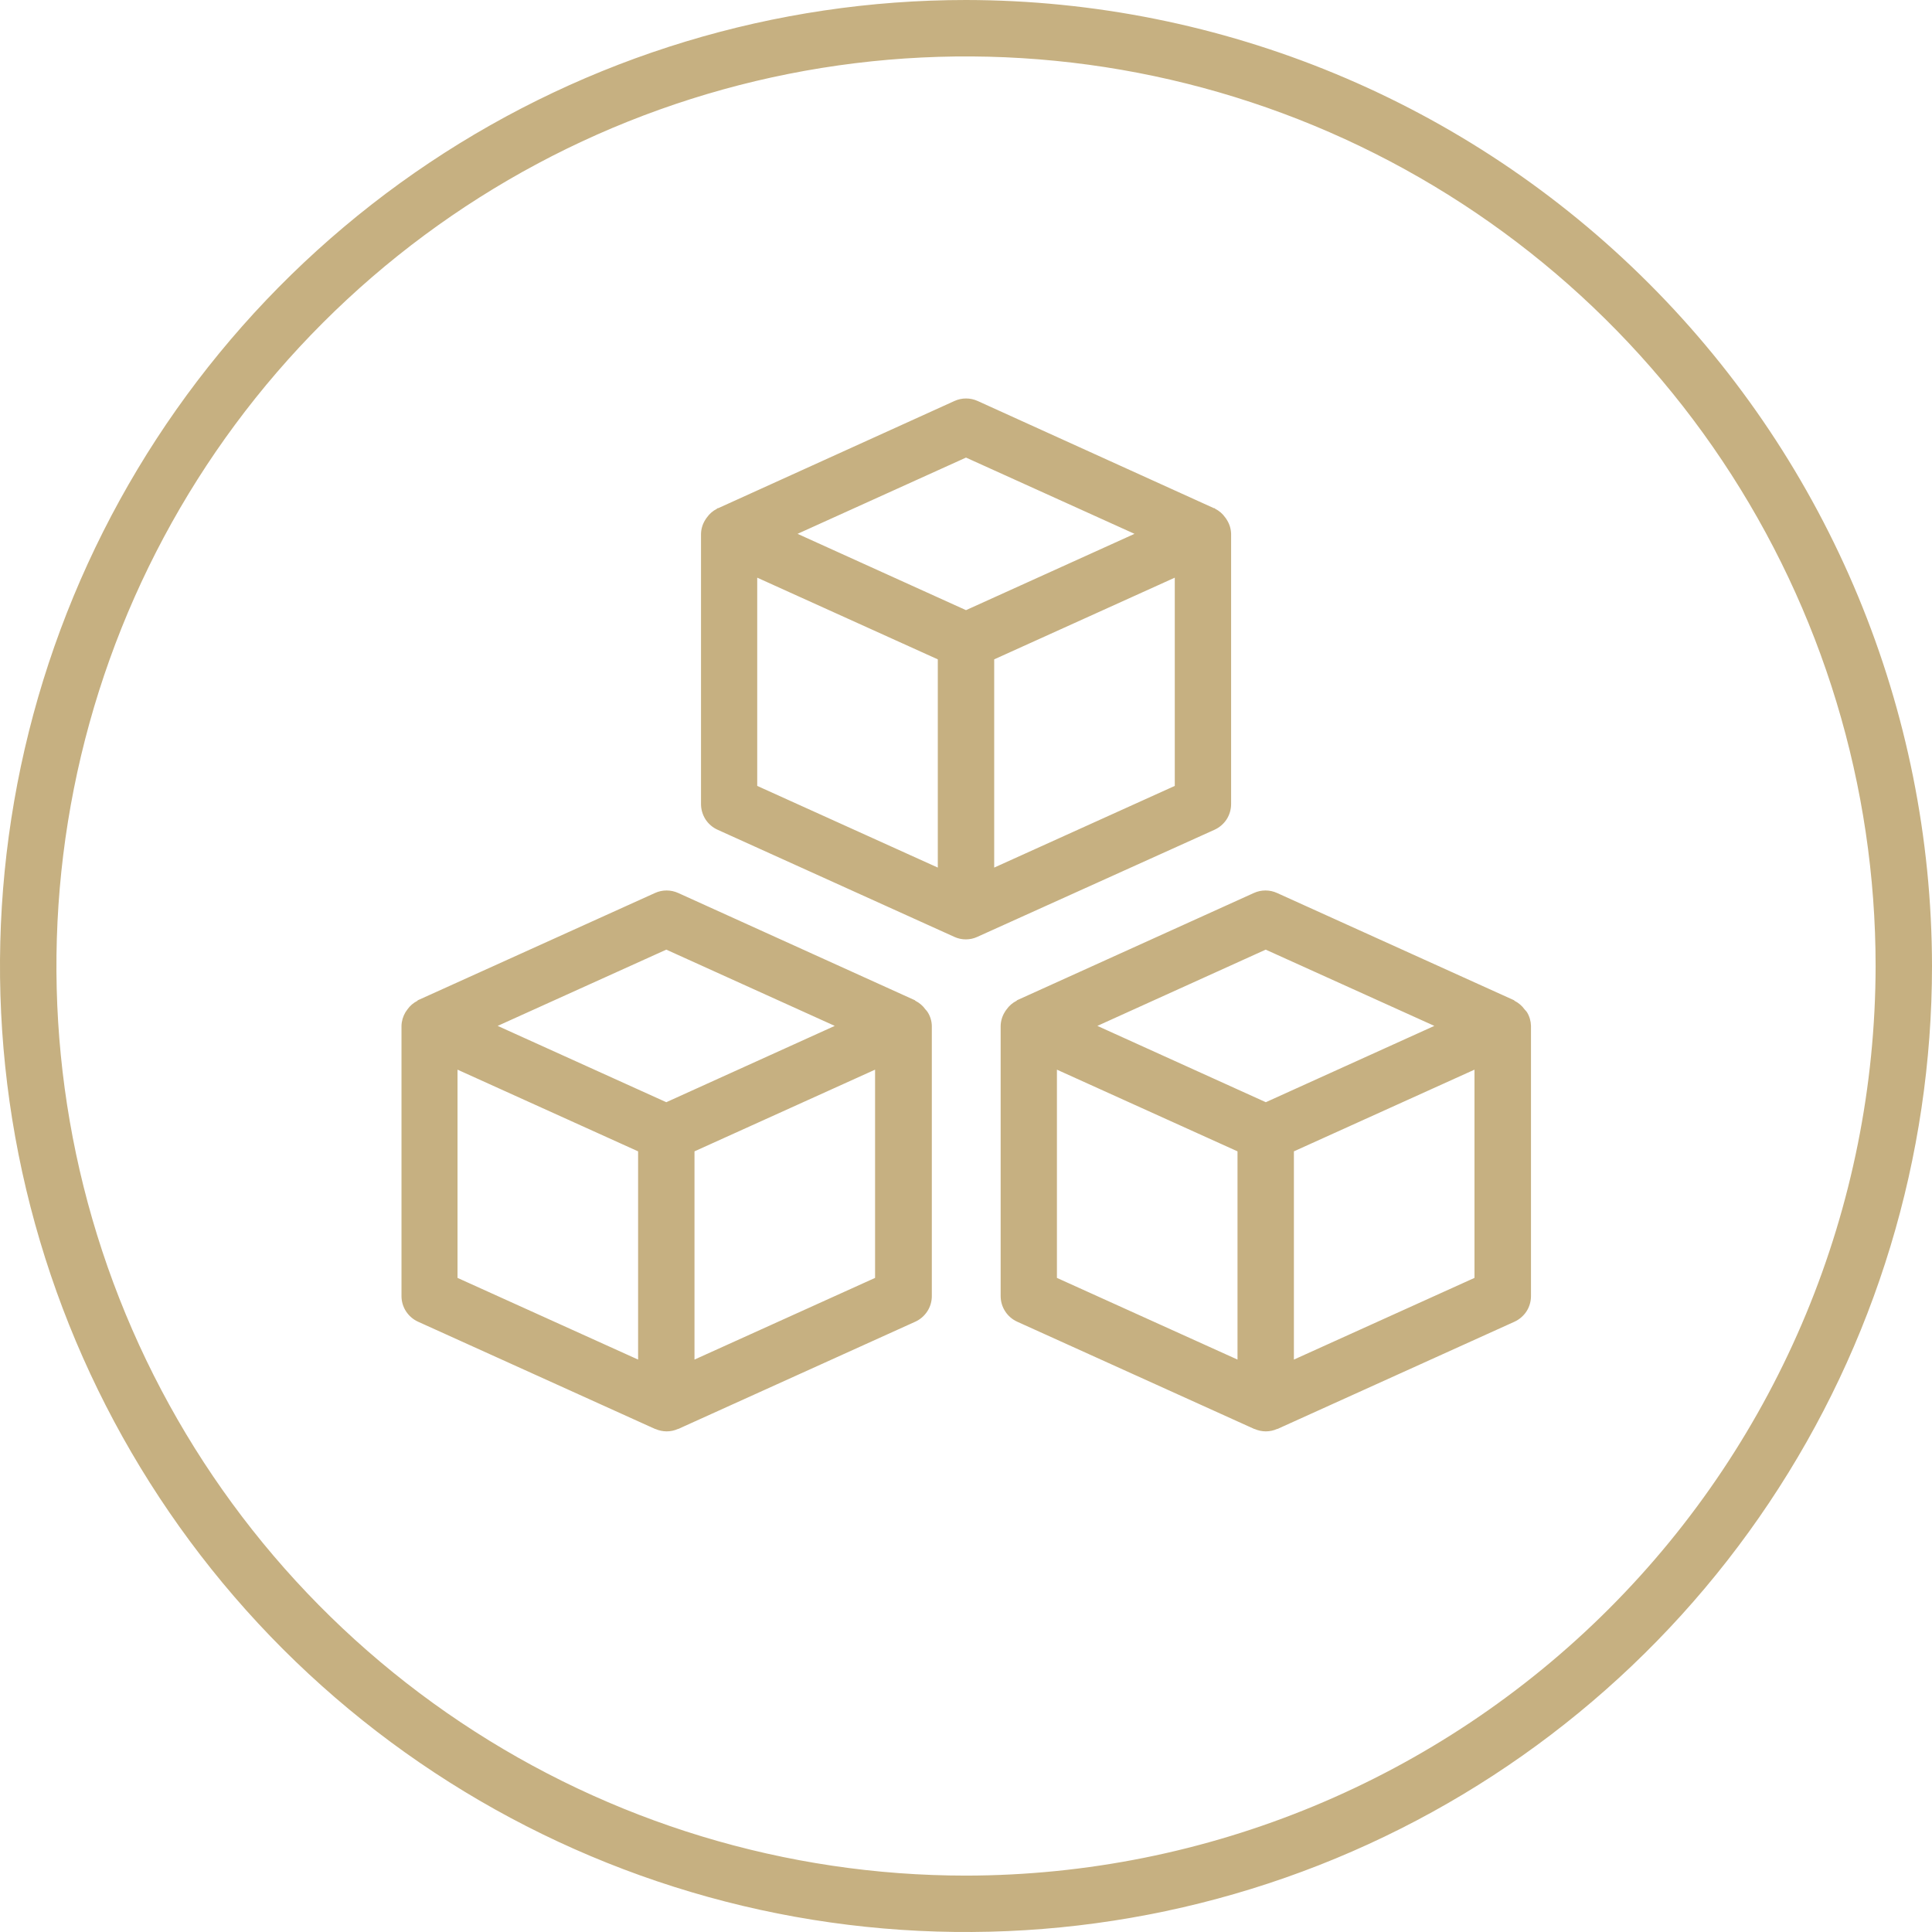 <svg xmlns="http://www.w3.org/2000/svg" fill="none" viewBox="0 0 32 32" height="32" width="32">
<path fill="#C6B081" d="M16 0C12.835 0 9.742 0.938 7.111 2.696C4.48 4.455 2.429 6.953 1.218 9.877C0.007 12.801 -0.31 16.018 0.307 19.121C0.925 22.225 2.449 25.076 4.686 27.314C6.924 29.551 9.775 31.075 12.879 31.693C15.982 32.31 19.199 31.993 22.123 30.782C25.047 29.571 27.545 27.52 29.303 24.889C31.062 22.258 32 19.165 32 16C31.995 11.758 30.308 7.691 27.308 4.692C24.309 1.692 20.242 0.005 16 0ZM16 31.066C13.02 31.066 10.108 30.182 7.63 28.526C5.153 26.871 3.222 24.518 2.081 21.765C0.941 19.012 0.643 15.983 1.224 13.061C1.805 10.139 3.24 7.454 5.347 5.347C7.454 3.24 10.139 1.805 13.061 1.224C15.983 0.643 19.012 0.941 21.765 2.081C24.518 3.222 26.871 5.153 28.526 7.63C30.182 10.108 31.066 13.02 31.066 16C31.061 19.994 29.472 23.824 26.648 26.648C23.824 29.472 19.994 31.061 16 31.066ZM15.328 16.719C15.286 16.659 15.229 16.611 15.165 16.578C15.16 16.578 15.157 16.569 15.152 16.566L15.142 16.562L11.234 14.791C11.173 14.763 11.107 14.749 11.041 14.749C10.974 14.749 10.909 14.763 10.848 14.791L6.935 16.561L6.925 16.565C6.919 16.565 6.917 16.574 6.913 16.577C6.848 16.61 6.791 16.658 6.749 16.718C6.737 16.733 6.726 16.749 6.716 16.765C6.675 16.834 6.652 16.912 6.65 16.991V21.467C6.65 21.557 6.676 21.645 6.725 21.72C6.774 21.795 6.843 21.855 6.925 21.892L10.85 23.668H10.855C10.914 23.694 10.978 23.708 11.042 23.708C11.107 23.708 11.171 23.694 11.229 23.668H11.234L15.159 21.892C15.241 21.855 15.31 21.795 15.359 21.72C15.408 21.645 15.434 21.557 15.434 21.467V16.992C15.432 16.912 15.409 16.834 15.366 16.766C15.355 16.749 15.342 16.733 15.328 16.719ZM11.036 15.729L13.826 16.992L11.036 18.256L8.243 16.992L11.036 15.729ZM7.578 17.717L10.569 19.07V22.519L7.578 21.166V17.717ZM11.503 22.519V19.07L14.494 17.717V21.166L11.503 22.519ZM25.252 16.719C25.209 16.659 25.153 16.611 25.088 16.578C25.084 16.578 25.082 16.569 25.076 16.566L25.066 16.562L21.153 14.791C21.092 14.763 21.027 14.749 20.96 14.749C20.893 14.749 20.828 14.763 20.767 14.791L16.859 16.561L16.849 16.565C16.849 16.565 16.841 16.574 16.836 16.577C16.771 16.61 16.715 16.658 16.673 16.718C16.661 16.733 16.65 16.749 16.641 16.765C16.599 16.833 16.576 16.912 16.574 16.991V21.467C16.574 21.557 16.6 21.645 16.649 21.72C16.697 21.795 16.767 21.855 16.849 21.892L20.774 23.668H20.779C20.838 23.694 20.902 23.708 20.966 23.708C21.03 23.708 21.094 23.694 21.153 23.668H21.159L25.084 21.892C25.165 21.855 25.235 21.795 25.284 21.72C25.332 21.645 25.358 21.557 25.358 21.467V16.992C25.356 16.913 25.334 16.835 25.292 16.766C25.28 16.75 25.266 16.733 25.252 16.719ZM20.964 15.729L23.757 16.992L20.966 18.256L18.176 16.992L20.964 15.729ZM17.506 17.717L20.497 19.07V22.519L17.506 21.166V17.717ZM21.431 22.519V19.07L24.422 17.717V21.166L21.431 22.519ZM20.117 13.743C20.198 13.706 20.268 13.646 20.317 13.571C20.365 13.495 20.391 13.408 20.391 13.318V8.842C20.389 8.762 20.366 8.684 20.324 8.616C20.315 8.6 20.304 8.584 20.292 8.569C20.25 8.509 20.194 8.461 20.129 8.428C20.129 8.428 20.121 8.419 20.117 8.417H20.106L16.194 6.642C16.133 6.614 16.067 6.6 16.001 6.6C15.934 6.6 15.869 6.614 15.808 6.642L11.896 8.417H11.885C11.885 8.417 11.878 8.425 11.873 8.428C11.808 8.461 11.752 8.509 11.71 8.569C11.698 8.584 11.687 8.6 11.678 8.616C11.636 8.684 11.613 8.762 11.611 8.842V13.318C11.611 13.408 11.637 13.495 11.685 13.571C11.734 13.646 11.803 13.706 11.885 13.743L15.81 15.519C15.869 15.546 15.933 15.559 15.997 15.559C16.062 15.559 16.125 15.546 16.184 15.519L20.117 13.743ZM16.467 14.37V10.921L19.458 9.568V13.017L16.467 14.37ZM16 7.579L18.791 8.842L16 10.106L13.21 8.842L16 7.579ZM12.542 9.568L15.533 10.921V14.37L12.542 13.017V9.568Z"></path>
</svg>
